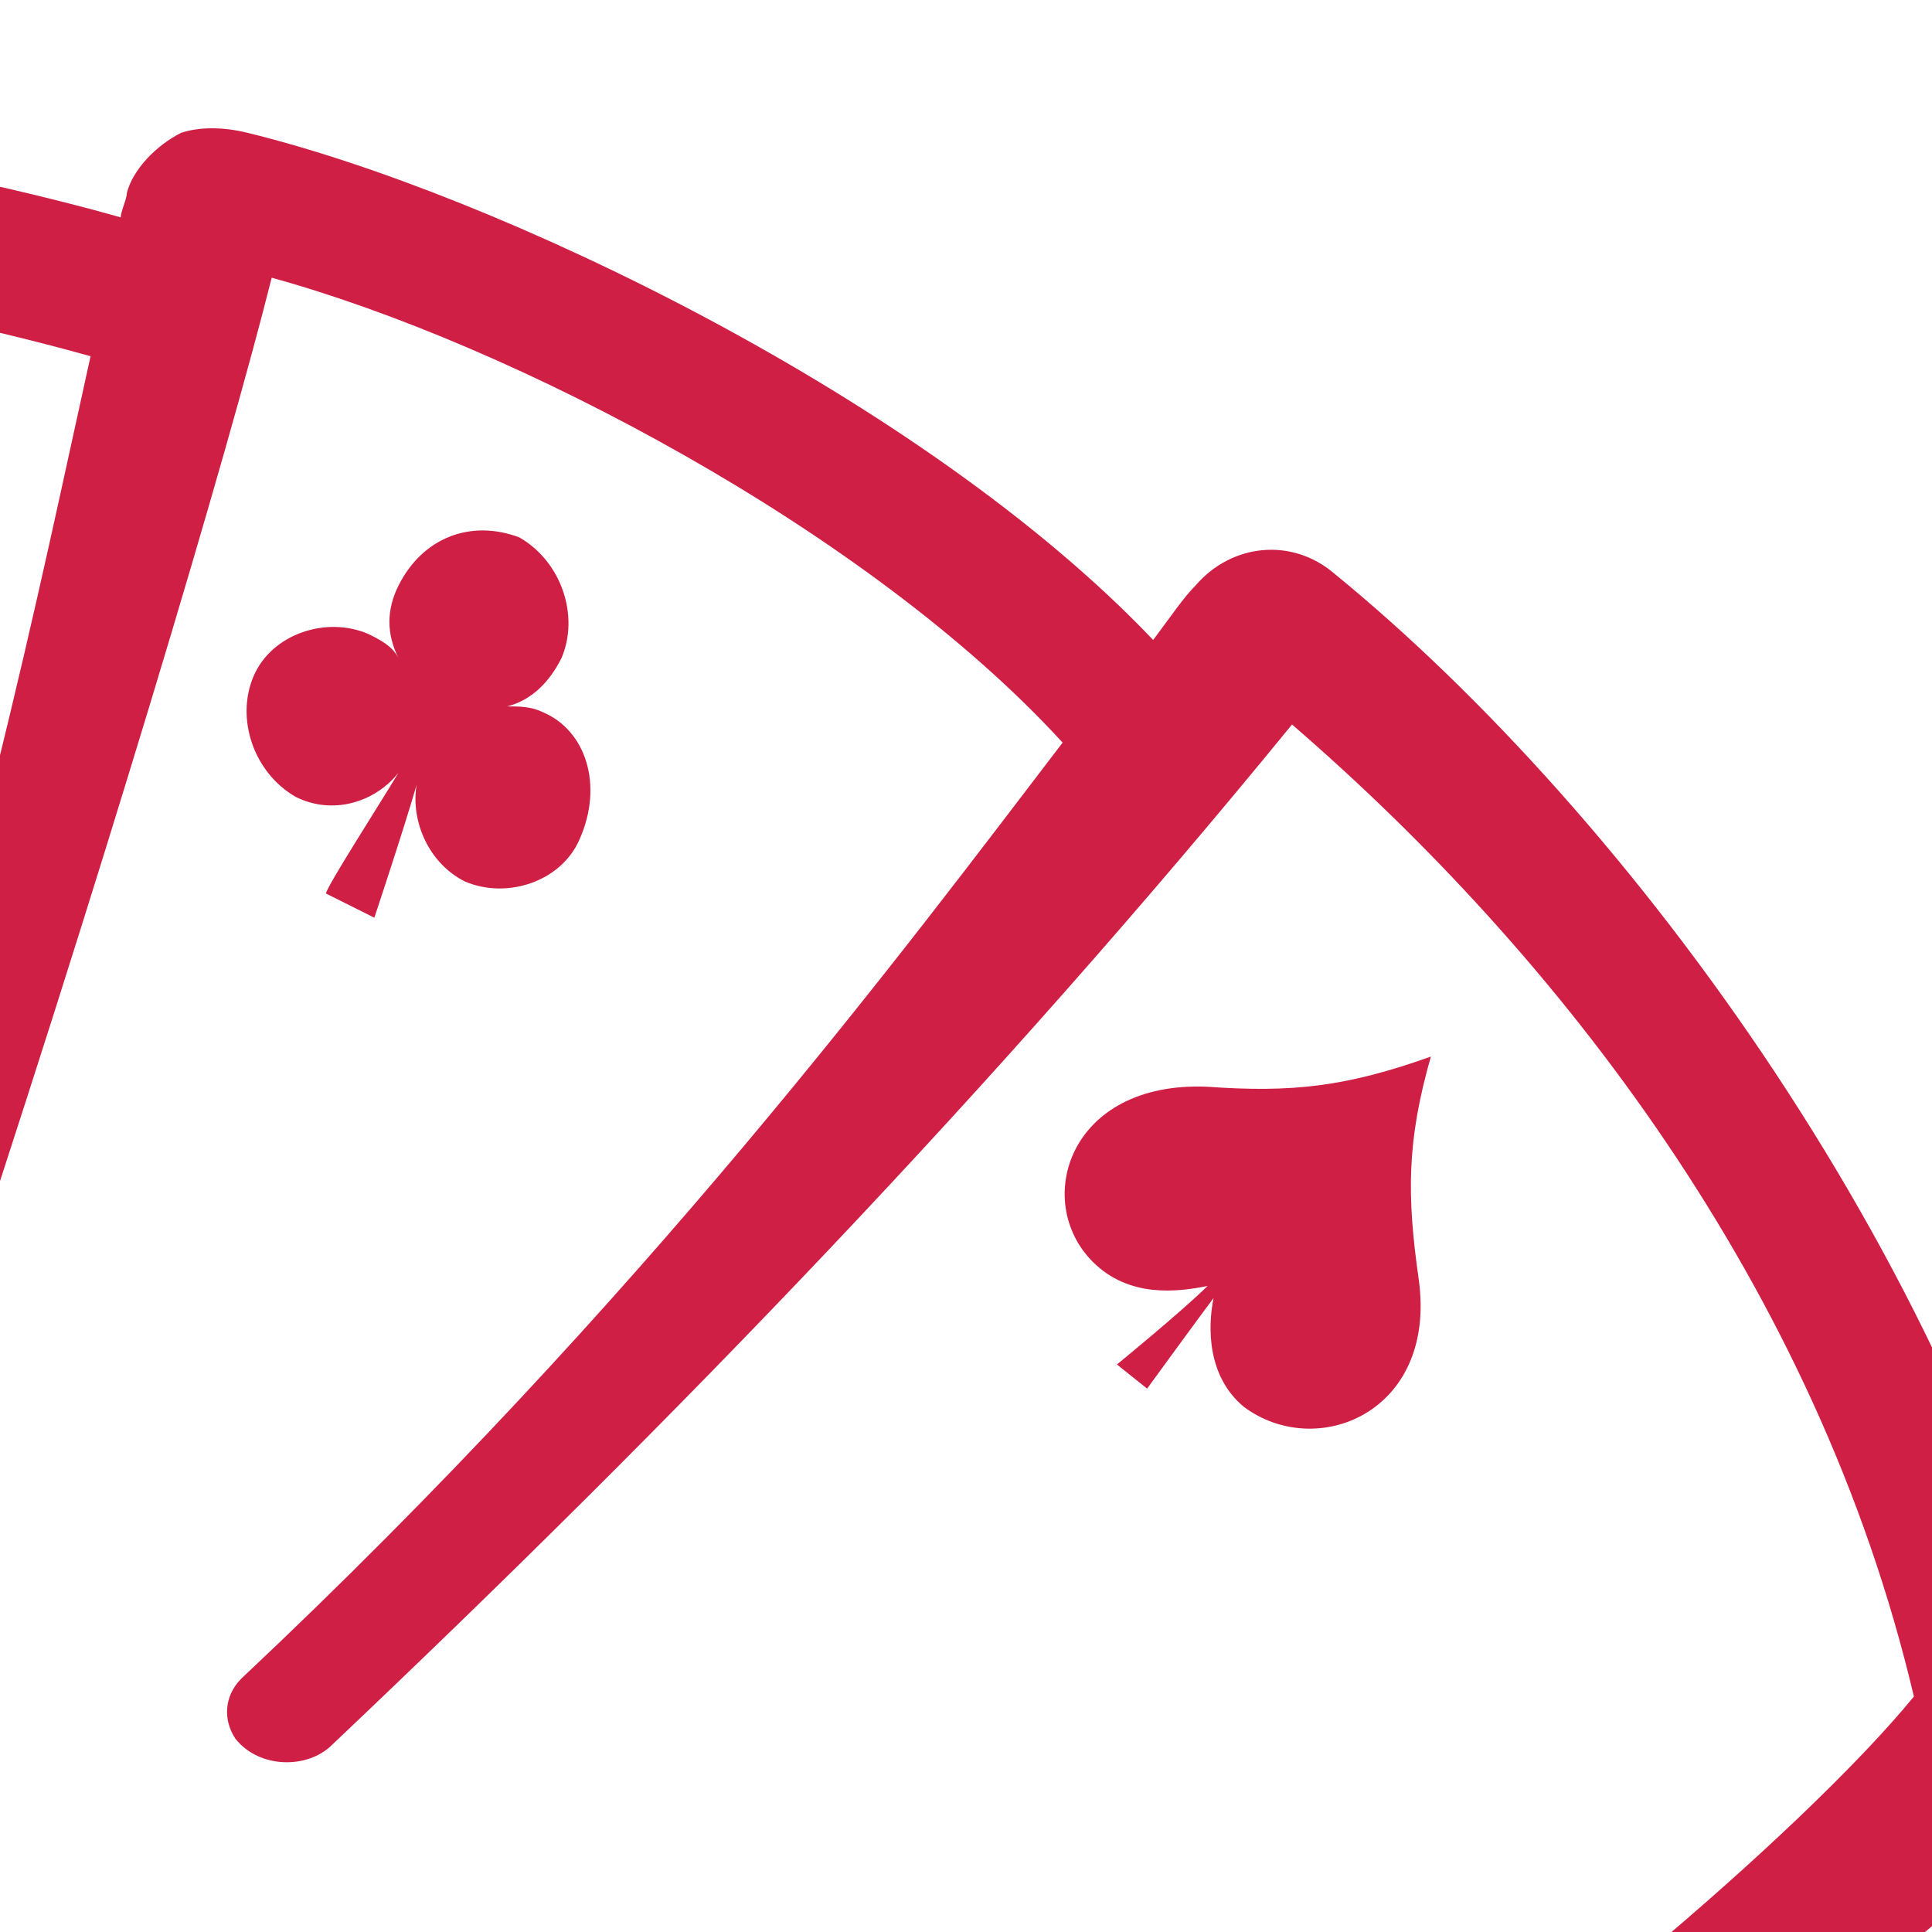 <?xml version="1.0" encoding="utf-8"?>
<!-- Generator: Adobe Illustrator 24.1.0, SVG Export Plug-In . SVG Version: 6.00 Build 0)  -->
<svg version="1.1" id="Layer_1" xmlns="http://www.w3.org/2000/svg" xmlns:xlink="http://www.w3.org/1999/xlink" x="0px" y="0px"
	 width="32px" height="32px" viewBox="0 0 32 32" style="enable-background:new 0 0 32 32;" xml:space="preserve">
<style type="text/css">
	.st0{fill:#D01F45;}
</style>
<g>
	<g>
		<g>
			<path class="st0" d="M34.3,28.8C32.6,21.1,27,13.5,22.1,9.5c-0.7-0.6-1.7-0.5-2.3,0.2c-0.2,0.2-0.4,0.5-0.7,0.9
				c-3.8-4-10.9-7.4-15-8.4C3.7,2.1,3.3,2.1,3,2.2c-0.4,0.2-0.8,0.6-0.9,1c0,0.1-0.1,0.3-0.1,0.4c-4.6-1.3-12.5-2.4-15.9-1.9
				c-0.5,0.1-0.9,0.4-1.2,0.8c-0.3,0.5-0.3,1-0.1,1.5c0,0.1,0.1,0.2,0.1,0.4c-3.8,0.8-8.9,3-11,4.6c-0.7,0.5-1,1.5-0.5,2.3
				c0.3,0.6,0.9,1.5,1.7,2.7c1.1,1.8,2.3,3.6,3.3,5.4c0.5,0.9,1.8,4,3.1,3.2c1-0.6-3.4-8.5-4.2-9.9c-0.6-0.9-1-1.9-1.4-2.4
				c2.1-1.4,6.3-3,9.5-3.7c0.1,0,1.2,7.2,1.2,7.8c0.2,1.6,0.3,3.2,0.4,4.9c0,0.8,0,3,1.4,2.8c1.1-0.2,0.2-9.2,0-10.9
				C-11.7,8.8-12,6-12.4,4c3.3-0.2,9.6,0.7,13.9,1.9c-0.8,3.6-2,9.6-4.3,16.1C-3,22.6-3,23.2-2.4,23.4c0,0,0,0,0,0
				c0.6,0.2,1.2-0.2,1.4-0.8c2.7-8.1,4.8-15.2,5.5-18c4,1.1,9.9,4.2,13.1,7.7C15,15.7,10.7,21.5,4,27.8c-0.3,0.3-0.3,0.7-0.1,1
				c0.4,0.5,1.2,0.5,1.6,0.1C11.2,23.5,16.5,18,21.4,12c4.4,3.8,8.7,9.3,10.3,16.1c-1.8,2.2-6.7,6.4-10.4,8.6
				c-3.2,1.9-5.6,3.4-9.1,4.8c-1.2,0.5-2.5,1-3.9,1.5c0.1,0.5,0.2,1,0.3,1.6c2-0.7,3.9-1.4,5.9-2.2c3.7-1.6,7.4-3.4,10.8-5.6
				c3-1.9,5.8-4,8.4-6.4C34.2,30,34.4,29.4,34.3,28.8z"/>
		</g>
		<g>
			<path class="st0" d="M23.5,21.2c-0.2-1.4-0.2-2.3,0.2-3.7c-1.4,0.5-2.3,0.6-3.7,0.5c-2.3-0.1-2.9,1.9-1.9,2.9
				c0.6,0.6,1.4,0.5,1.9,0.4c-0.4,0.4-1.5,1.3-1.5,1.3L19,23c0,0,0.8-1.1,1.1-1.5c-0.1,0.5-0.1,1.3,0.5,1.8
				C21.8,24.2,23.8,23.4,23.5,21.2z"/>
			<path class="st0" d="M9,11.8c-0.2-0.1-0.4-0.1-0.6-0.1c0.4-0.1,0.7-0.4,0.9-0.8c0.3-0.7,0-1.6-0.7-2C7.8,8.6,7,8.9,6.6,9.7
				c-0.2,0.4-0.2,0.8,0,1.2c-0.1-0.2-0.3-0.3-0.5-0.4c-0.7-0.3-1.6,0-1.9,0.7c-0.3,0.7,0,1.6,0.7,2c0.6,0.3,1.3,0.1,1.7-0.4
				c-0.3,0.5-1.2,1.9-1.2,2l0.8,0.4c0,0,0.5-1.5,0.7-2.2c-0.1,0.6,0.2,1.3,0.8,1.6c0.7,0.3,1.6,0,1.9-0.7C10,13,9.7,12.1,9,11.8z"/>
		</g>
	</g>
</g>
</svg>
